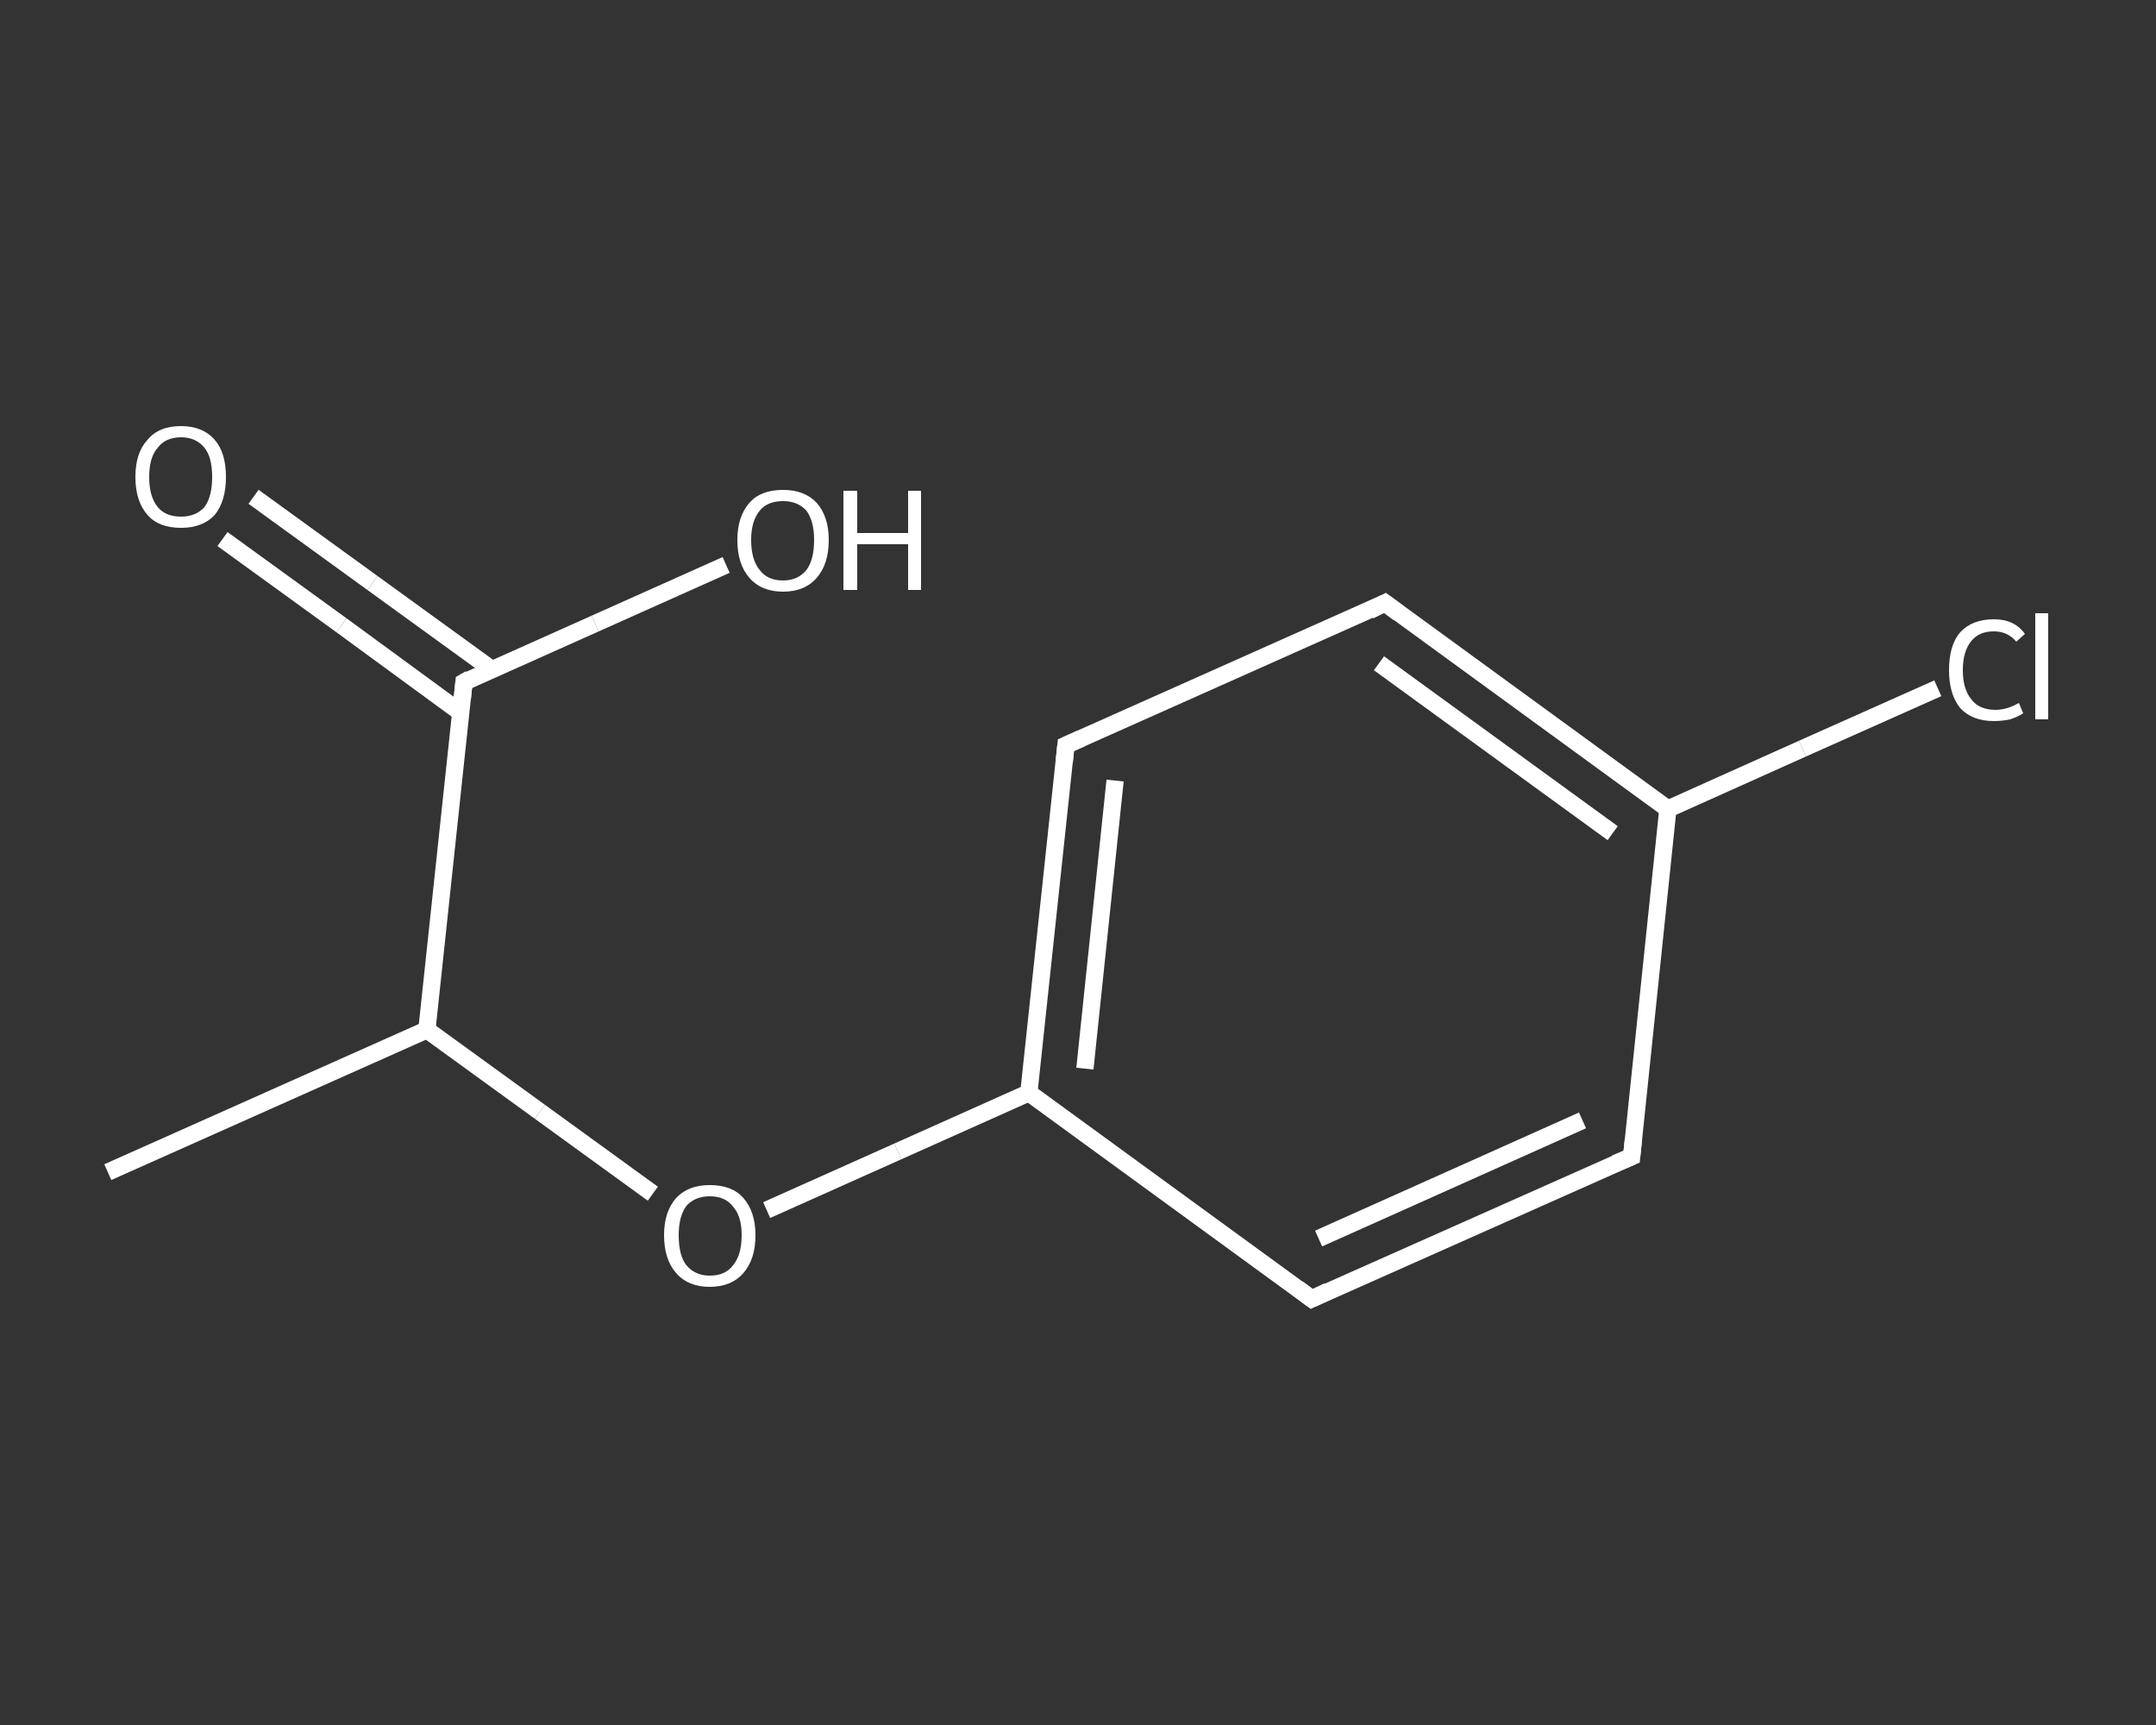 <?xml version='1.0' encoding='iso-8859-1'?>
<svg version='1.1' baseProfile='full'
              xmlns='http://www.w3.org/2000/svg'
                      xmlns:rdkit='http://www.rdkit.org/xml'
                      xmlns:xlink='http://www.w3.org/1999/xlink'
                  xml:space='preserve'
width='250px' height='200px' viewBox='0 0 250 200'>
<rect x="0" y="0" width="250" height="200" fill="#333333" stroke="none"/>
<!-- END OF HEADER -->
<rect style='opacity:1.0;fill:transparent;stroke:none' width='250.0' height='200.0' x='0.0' y='0.0'> </rect>
<path class='bond-0 atom-0 atom-1' d='M 12.5,135.9 L 49.5,119.4' style='fill:none;fill-rule:evenodd;stroke:#FFFFFF;stroke-width:2.0px;stroke-linecap:butt;stroke-linejoin:miter;stroke-opacity:1' />
<path class='bond-1 atom-1 atom-2' d='M 49.5,119.4 L 62.6,128.9' style='fill:none;fill-rule:evenodd;stroke:#FFFFFF;stroke-width:2.0px;stroke-linecap:butt;stroke-linejoin:miter;stroke-opacity:1' />
<path class='bond-1 atom-1 atom-2' d='M 62.6,128.9 L 75.7,138.4' style='fill:none;fill-rule:evenodd;stroke:#FFFFFF;stroke-width:2.0px;stroke-linecap:butt;stroke-linejoin:miter;stroke-opacity:1' />
<path class='bond-2 atom-2 atom-3' d='M 88.9,140.3 L 104.1,133.5' style='fill:none;fill-rule:evenodd;stroke:#FFFFFF;stroke-width:2.0px;stroke-linecap:butt;stroke-linejoin:miter;stroke-opacity:1' />
<path class='bond-2 atom-2 atom-3' d='M 104.1,133.5 L 119.3,126.7' style='fill:none;fill-rule:evenodd;stroke:#FFFFFF;stroke-width:2.0px;stroke-linecap:butt;stroke-linejoin:miter;stroke-opacity:1' />
<path class='bond-3 atom-3 atom-4' d='M 119.3,126.7 L 123.6,86.4' style='fill:none;fill-rule:evenodd;stroke:#FFFFFF;stroke-width:2.0px;stroke-linecap:butt;stroke-linejoin:miter;stroke-opacity:1' />
<path class='bond-3 atom-3 atom-4' d='M 125.8,123.9 L 129.3,90.5' style='fill:none;fill-rule:evenodd;stroke:#FFFFFF;stroke-width:2.0px;stroke-linecap:butt;stroke-linejoin:miter;stroke-opacity:1' />
<path class='bond-4 atom-4 atom-5' d='M 123.6,86.4 L 160.6,69.9' style='fill:none;fill-rule:evenodd;stroke:#FFFFFF;stroke-width:2.0px;stroke-linecap:butt;stroke-linejoin:miter;stroke-opacity:1' />
<path class='bond-5 atom-5 atom-6' d='M 160.6,69.9 L 193.4,93.8' style='fill:none;fill-rule:evenodd;stroke:#FFFFFF;stroke-width:2.0px;stroke-linecap:butt;stroke-linejoin:miter;stroke-opacity:1' />
<path class='bond-5 atom-5 atom-6' d='M 159.9,76.9 L 187.0,96.6' style='fill:none;fill-rule:evenodd;stroke:#FFFFFF;stroke-width:2.0px;stroke-linecap:butt;stroke-linejoin:miter;stroke-opacity:1' />
<path class='bond-6 atom-6 atom-7' d='M 193.4,93.8 L 209.0,86.8' style='fill:none;fill-rule:evenodd;stroke:#FFFFFF;stroke-width:2.0px;stroke-linecap:butt;stroke-linejoin:miter;stroke-opacity:1' />
<path class='bond-6 atom-6 atom-7' d='M 209.0,86.8 L 224.7,79.8' style='fill:none;fill-rule:evenodd;stroke:#FFFFFF;stroke-width:2.0px;stroke-linecap:butt;stroke-linejoin:miter;stroke-opacity:1' />
<path class='bond-7 atom-6 atom-8' d='M 193.4,93.8 L 189.2,134.1' style='fill:none;fill-rule:evenodd;stroke:#FFFFFF;stroke-width:2.0px;stroke-linecap:butt;stroke-linejoin:miter;stroke-opacity:1' />
<path class='bond-8 atom-8 atom-9' d='M 189.2,134.1 L 152.1,150.6' style='fill:none;fill-rule:evenodd;stroke:#FFFFFF;stroke-width:2.0px;stroke-linecap:butt;stroke-linejoin:miter;stroke-opacity:1' />
<path class='bond-8 atom-8 atom-9' d='M 183.5,129.9 L 152.9,143.6' style='fill:none;fill-rule:evenodd;stroke:#FFFFFF;stroke-width:2.0px;stroke-linecap:butt;stroke-linejoin:miter;stroke-opacity:1' />
<path class='bond-9 atom-1 atom-10' d='M 49.5,119.4 L 53.8,79.1' style='fill:none;fill-rule:evenodd;stroke:#FFFFFF;stroke-width:2.0px;stroke-linecap:butt;stroke-linejoin:miter;stroke-opacity:1' />
<path class='bond-10 atom-10 atom-11' d='M 57.0,77.6 L 43.2,67.6' style='fill:none;fill-rule:evenodd;stroke:#FFFFFF;stroke-width:2.0px;stroke-linecap:butt;stroke-linejoin:miter;stroke-opacity:1' />
<path class='bond-10 atom-10 atom-11' d='M 43.2,67.6 L 29.4,57.6' style='fill:none;fill-rule:evenodd;stroke:#FFFFFF;stroke-width:2.0px;stroke-linecap:butt;stroke-linejoin:miter;stroke-opacity:1' />
<path class='bond-10 atom-10 atom-11' d='M 53.4,82.6 L 39.6,72.5' style='fill:none;fill-rule:evenodd;stroke:#FFFFFF;stroke-width:2.0px;stroke-linecap:butt;stroke-linejoin:miter;stroke-opacity:1' />
<path class='bond-10 atom-10 atom-11' d='M 39.6,72.5 L 25.8,62.5' style='fill:none;fill-rule:evenodd;stroke:#FFFFFF;stroke-width:2.0px;stroke-linecap:butt;stroke-linejoin:miter;stroke-opacity:1' />
<path class='bond-11 atom-10 atom-12' d='M 53.8,79.1 L 69.0,72.3' style='fill:none;fill-rule:evenodd;stroke:#FFFFFF;stroke-width:2.0px;stroke-linecap:butt;stroke-linejoin:miter;stroke-opacity:1' />
<path class='bond-11 atom-10 atom-12' d='M 69.0,72.3 L 84.2,65.5' style='fill:none;fill-rule:evenodd;stroke:#FFFFFF;stroke-width:2.0px;stroke-linecap:butt;stroke-linejoin:miter;stroke-opacity:1' />
<path class='bond-12 atom-9 atom-3' d='M 152.1,150.6 L 119.3,126.7' style='fill:none;fill-rule:evenodd;stroke:#FFFFFF;stroke-width:2.0px;stroke-linecap:butt;stroke-linejoin:miter;stroke-opacity:1' />
<path d='M 123.4,88.4 L 123.6,86.4 L 125.4,85.6' style='fill:none;stroke:#FFFFFF;stroke-width:2.0px;stroke-linecap:butt;stroke-linejoin:miter;stroke-opacity:1;' />
<path d='M 158.8,70.8 L 160.6,69.9 L 162.2,71.1' style='fill:none;stroke:#FFFFFF;stroke-width:2.0px;stroke-linecap:butt;stroke-linejoin:miter;stroke-opacity:1;' />
<path d='M 189.4,132.1 L 189.2,134.1 L 187.3,134.9' style='fill:none;stroke:#FFFFFF;stroke-width:2.0px;stroke-linecap:butt;stroke-linejoin:miter;stroke-opacity:1;' />
<path d='M 154.0,149.7 L 152.1,150.6 L 150.5,149.4' style='fill:none;stroke:#FFFFFF;stroke-width:2.0px;stroke-linecap:butt;stroke-linejoin:miter;stroke-opacity:1;' />
<path d='M 53.6,81.1 L 53.8,79.1 L 54.5,78.7' style='fill:none;stroke:#FFFFFF;stroke-width:2.0px;stroke-linecap:butt;stroke-linejoin:miter;stroke-opacity:1;' />
<path class='atom-2' d='M 77.0 143.2
Q 77.0 140.5, 78.4 138.9
Q 79.8 137.4, 82.3 137.4
Q 84.9 137.4, 86.2 138.9
Q 87.6 140.5, 87.6 143.2
Q 87.6 146.0, 86.2 147.6
Q 84.8 149.2, 82.3 149.2
Q 79.8 149.2, 78.4 147.6
Q 77.0 146.0, 77.0 143.2
M 82.3 147.9
Q 84.1 147.9, 85.0 146.7
Q 86.0 145.5, 86.0 143.2
Q 86.0 141.0, 85.0 139.9
Q 84.1 138.7, 82.3 138.7
Q 80.6 138.7, 79.6 139.8
Q 78.7 141.0, 78.7 143.2
Q 78.7 145.6, 79.6 146.7
Q 80.6 147.9, 82.3 147.9
' fill='#FFFFFF'/>
<path class='atom-7' d='M 226.0 77.7
Q 226.0 74.8, 227.3 73.3
Q 228.7 71.8, 231.2 71.8
Q 233.6 71.8, 234.8 73.5
L 233.8 74.4
Q 232.8 73.2, 231.2 73.2
Q 229.5 73.2, 228.6 74.3
Q 227.6 75.5, 227.6 77.7
Q 227.6 79.9, 228.6 81.1
Q 229.5 82.3, 231.4 82.3
Q 232.7 82.3, 234.1 81.5
L 234.6 82.7
Q 234.0 83.1, 233.1 83.4
Q 232.2 83.6, 231.2 83.6
Q 228.7 83.6, 227.3 82.1
Q 226.0 80.5, 226.0 77.7
' fill='#FFFFFF'/>
<path class='atom-7' d='M 236.0 71.1
L 237.5 71.1
L 237.5 83.4
L 236.0 83.4
L 236.0 71.1
' fill='#FFFFFF'/>
<path class='atom-11' d='M 15.7 55.3
Q 15.7 52.5, 17.1 51.0
Q 18.4 49.4, 21.0 49.4
Q 23.5 49.4, 24.9 51.0
Q 26.2 52.5, 26.2 55.3
Q 26.2 58.1, 24.9 59.7
Q 23.5 61.2, 21.0 61.2
Q 18.4 61.2, 17.1 59.7
Q 15.7 58.1, 15.7 55.3
M 21.0 59.9
Q 22.7 59.9, 23.7 58.8
Q 24.6 57.6, 24.6 55.3
Q 24.6 53.0, 23.7 51.9
Q 22.7 50.7, 21.0 50.7
Q 19.2 50.7, 18.3 51.9
Q 17.3 53.0, 17.3 55.3
Q 17.3 57.6, 18.3 58.8
Q 19.2 59.9, 21.0 59.9
' fill='#FFFFFF'/>
<path class='atom-12' d='M 85.5 62.6
Q 85.5 59.9, 86.9 58.3
Q 88.2 56.8, 90.8 56.8
Q 93.3 56.8, 94.7 58.3
Q 96.1 59.9, 96.1 62.6
Q 96.1 65.4, 94.7 67.0
Q 93.3 68.6, 90.8 68.6
Q 88.3 68.6, 86.9 67.0
Q 85.5 65.4, 85.5 62.6
M 90.8 67.3
Q 92.5 67.3, 93.5 66.1
Q 94.4 64.9, 94.4 62.6
Q 94.4 60.4, 93.5 59.2
Q 92.5 58.1, 90.8 58.1
Q 89.0 58.1, 88.1 59.2
Q 87.1 60.4, 87.1 62.6
Q 87.1 64.9, 88.1 66.1
Q 89.0 67.3, 90.8 67.3
' fill='#FFFFFF'/>
<path class='atom-12' d='M 97.8 56.9
L 99.4 56.9
L 99.4 61.8
L 105.3 61.8
L 105.3 56.9
L 106.8 56.9
L 106.8 68.4
L 105.3 68.4
L 105.3 63.1
L 99.4 63.1
L 99.4 68.4
L 97.8 68.4
L 97.8 56.9
' fill='#FFFFFF'/>
</svg>
